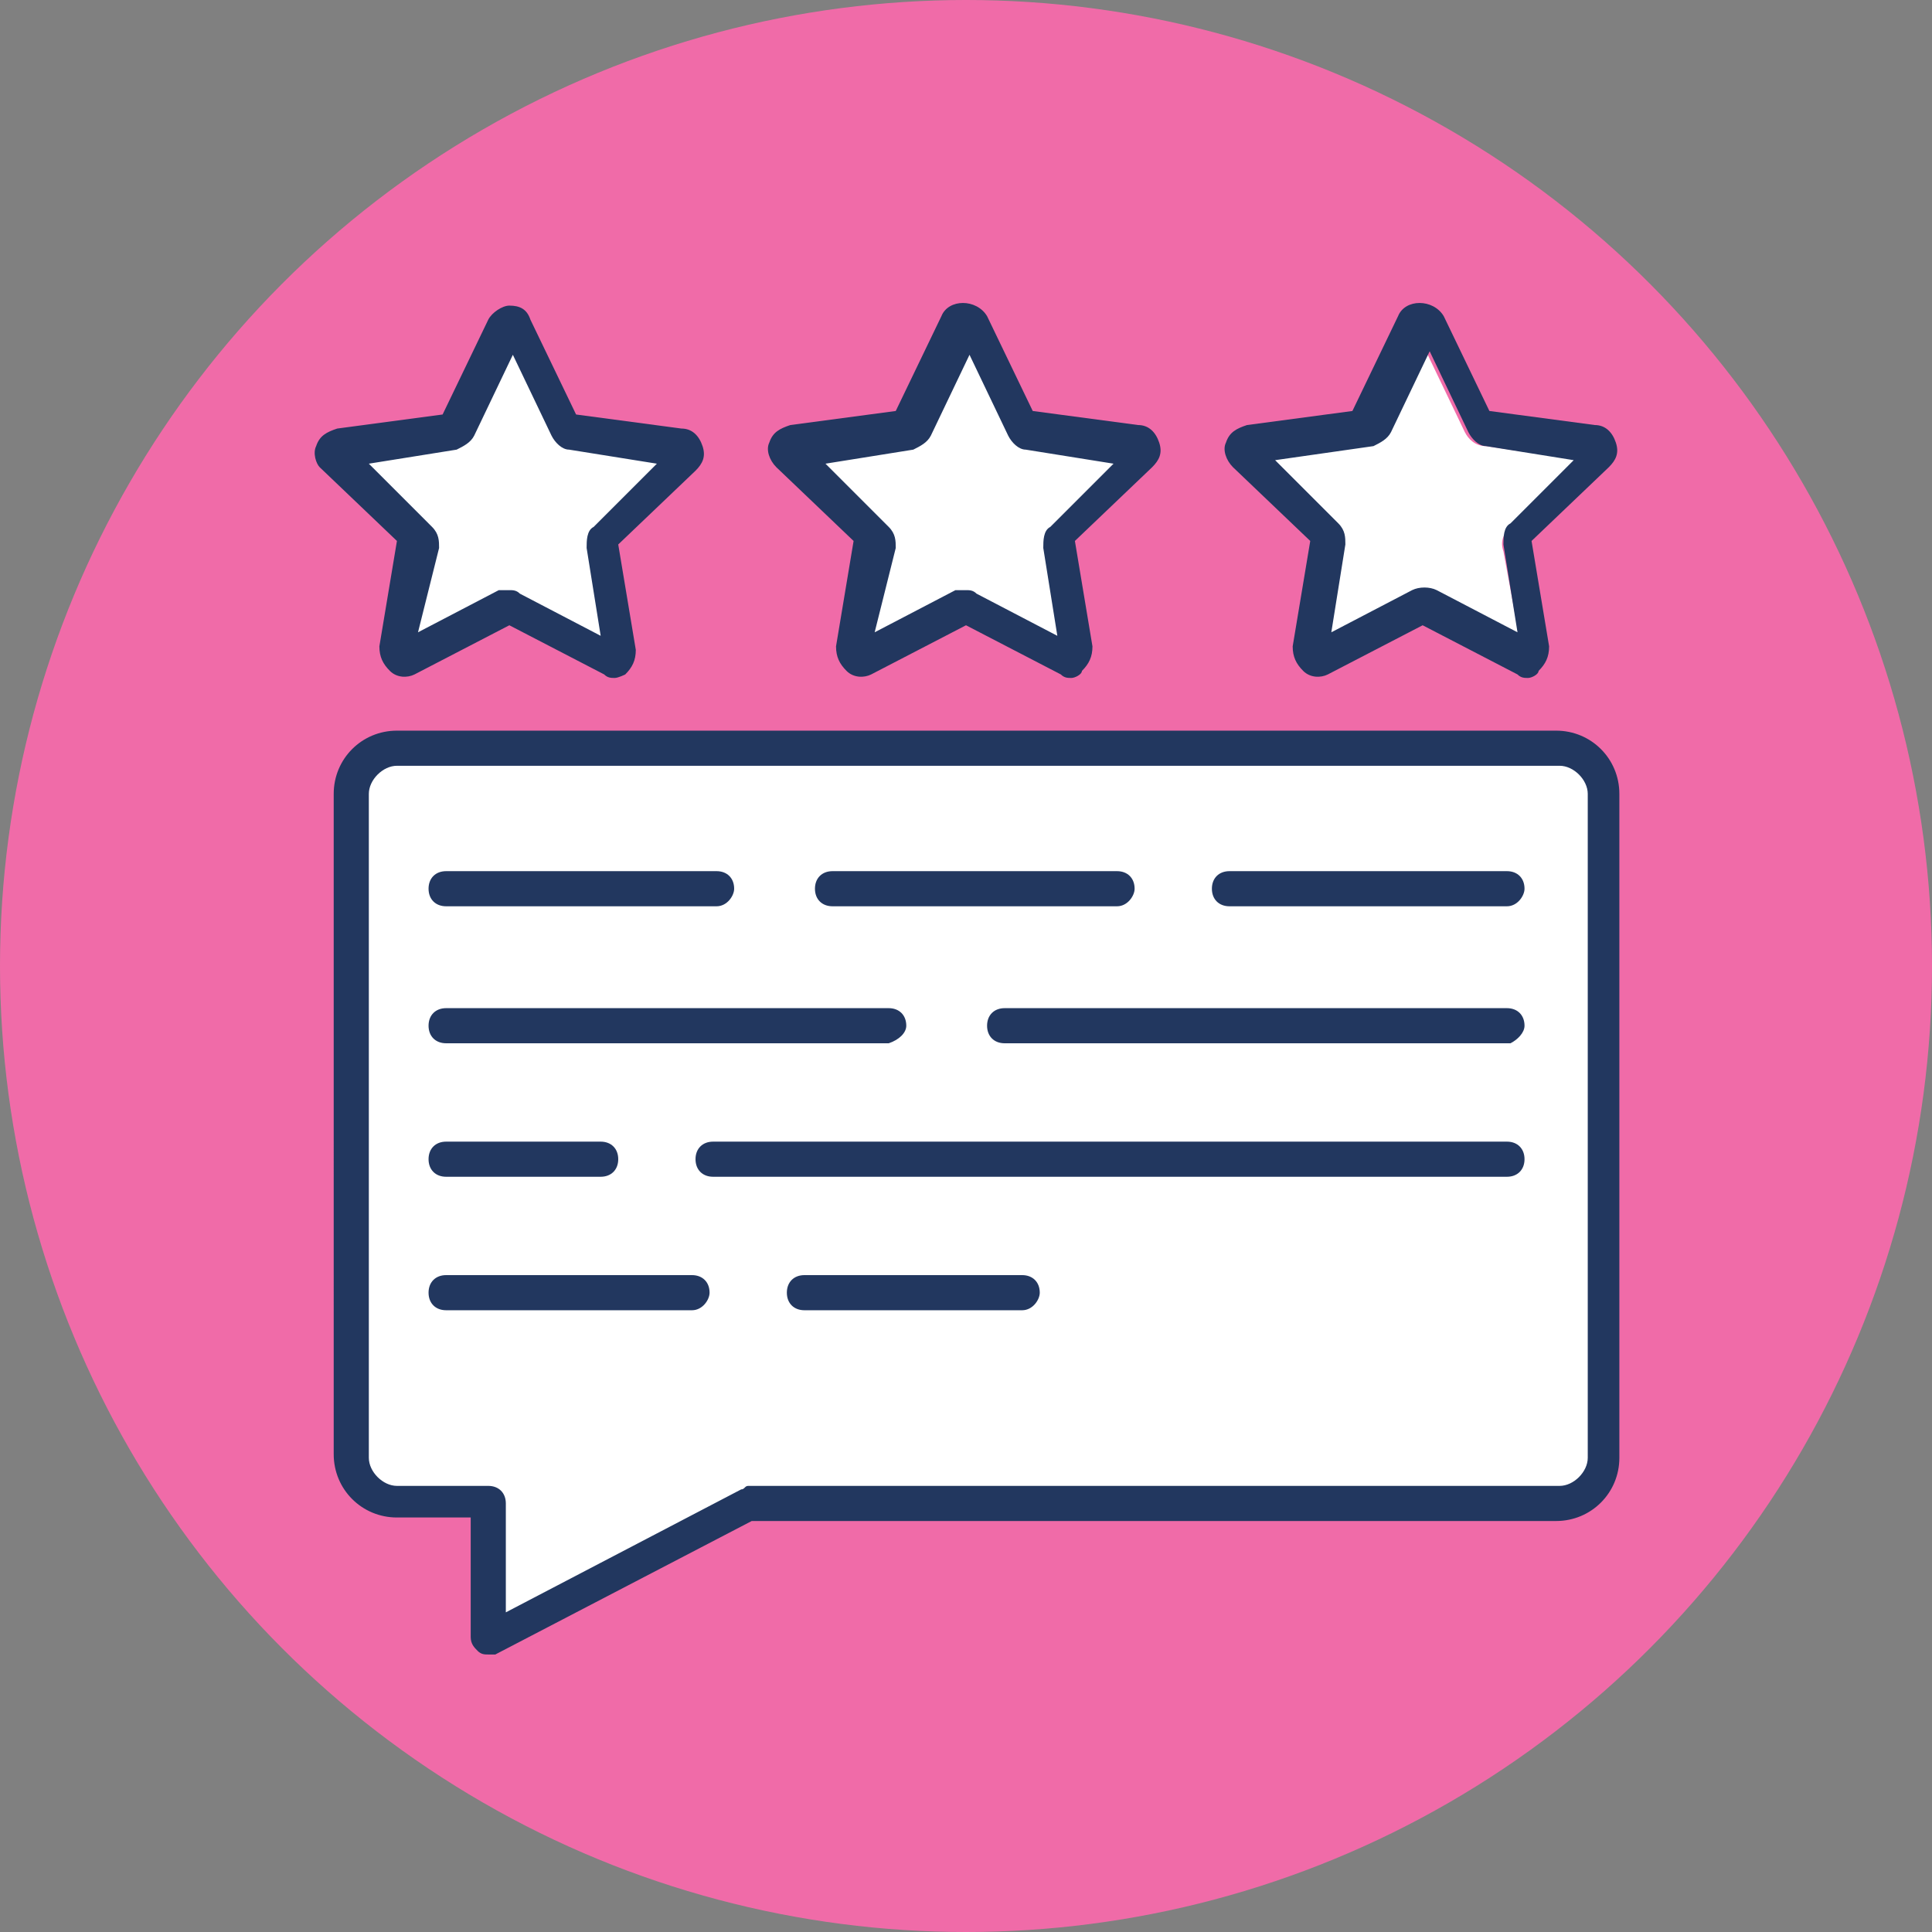 <svg xmlns="http://www.w3.org/2000/svg" xmlns:xlink="http://www.w3.org/1999/xlink" id="feedback" x="0px" y="0px" viewBox="0 0 55 55" style="enable-background:new 0 0 55 55;" xml:space="preserve"><rect x="0" y="0" width="55" height="55" fill="#808080" stroke="none"/><style type="text/css">	.st0{fill:#F06BA8;}	.st1{fill:#FFFFFF;}	.st2{fill:#22375F;}</style><circle id="_x33_" class="st0" cx="27.5" cy="27.5" r="27.5"></circle><path id="_x32_" class="st1" d="M44.3,42.8H21.3l-7.4,3.9v-3.9h-2.6c-0.7,0-1.3-0.6-1.3-1.3V22.6c0-0.7,0.6-1.3,1.3-1.3h33 c0.7,0,1.3,0.6,1.3,1.3v18.9C45.6,42.2,45,42.8,44.3,42.8z M40.1,17.1l-2.4,1.3l0.5-2.7c0-0.2,0-0.5-0.2-0.7l-2-1.9l2.7-0.4 c0.3,0,0.5-0.2,0.6-0.4l1.2-2.5l1.2,2.5c0.1,0.2,0.3,0.4,0.6,0.4l2.7,0.4L43,15c-0.2,0.2-0.3,0.4-0.2,0.7l0.5,2.7l-2.4-1.3 C40.7,17,40.6,17,40.5,17C40.4,17,40.3,17,40.1,17.1z M14.1,17.1l-2.4,1.3l0.5-2.7c0-0.2,0-0.5-0.2-0.7l-2-1.9l2.7-0.4 c0.3,0,0.5-0.2,0.6-0.4l1.2-2.5l1.2,2.5c0.1,0.2,0.3,0.4,0.6,0.4l2.7,0.4L17,15c-0.2,0.2-0.3,0.4-0.2,0.7l0.5,2.7l-2.4-1.3 C14.7,17,14.6,17,14.5,17C14.4,17,14.3,17,14.1,17.1z M27.1,17.1l-2.4,1.3l0.5-2.7c0-0.2,0-0.5-0.2-0.7l-2-1.9l2.7-0.4 c0.3,0,0.5-0.2,0.6-0.4l1.2-2.5l1.2,2.5c0.1,0.2,0.3,0.4,0.6,0.4l2.7,0.4L30,15c-0.2,0.2-0.3,0.4-0.2,0.7l0.5,2.7l-2.4-1.3 C27.7,17,27.6,17,27.5,17C27.4,17,27.3,17,27.1,17.1z"></path><path id="_x31_" class="st2" d="M17.5,19.3c-0.1,0-0.2,0-0.3-0.1l-2.7-1.4l-2.7,1.4c-0.2,0.1-0.5,0.1-0.7-0.1 c-0.2-0.2-0.3-0.4-0.3-0.7l0.5-3l-2.2-2.1C9,13.2,8.9,12.9,9,12.7c0.1-0.3,0.3-0.4,0.6-0.5l3-0.4l1.3-2.7c0.1-0.2,0.4-0.4,0.6-0.4 c0,0,0,0,0,0c0.3,0,0.5,0.1,0.6,0.4l0,0l1.3,2.7l3,0.4c0.3,0,0.5,0.2,0.6,0.5c0.1,0.3,0,0.5-0.2,0.7l-2.2,2.1l0.5,3 c0,0.3-0.1,0.5-0.3,0.7C17.8,19.2,17.6,19.3,17.5,19.3z M14.5,16.8c0.1,0,0.2,0,0.3,0.1l2.3,1.2l-0.4-2.5c0-0.2,0-0.5,0.2-0.6 l1.8-1.8l-2.5-0.4c-0.2,0-0.4-0.2-0.5-0.4l-1.1-2.3l-1.1,2.3c-0.1,0.2-0.3,0.3-0.5,0.4l-2.5,0.4l1.8,1.8c0.2,0.2,0.2,0.4,0.2,0.6 L11.9,18l2.3-1.2C14.3,16.8,14.4,16.8,14.5,16.8z M14.4,17.7C14.4,17.7,14.4,17.7,14.4,17.7L14.4,17.7z M12.5,11.9 C12.5,11.9,12.5,11.9,12.5,11.9L12.5,11.9z M43.5,19.3c-0.1,0-0.2,0-0.3-0.1l-2.7-1.4l-2.7,1.4c-0.2,0.1-0.5,0.1-0.7-0.1 c-0.2-0.2-0.3-0.4-0.3-0.7l0.5-3l-2.2-2.1c-0.2-0.2-0.3-0.5-0.2-0.7c0.1-0.3,0.3-0.4,0.6-0.5l3-0.4l1.3-2.7c0.2-0.5,1-0.5,1.3,0 l1.3,2.7l3,0.4c0.3,0,0.5,0.2,0.6,0.5c0.1,0.3,0,0.5-0.2,0.7l-2.2,2.1l0.5,3c0,0.3-0.1,0.5-0.3,0.7C43.8,19.2,43.6,19.3,43.5,19.3z  M36.3,13.1l1.8,1.8c0.2,0.2,0.2,0.4,0.2,0.6L37.9,18l2.3-1.2c0.2-0.1,0.5-0.1,0.7,0l2.3,1.2l-0.4-2.5c0-0.2,0-0.5,0.2-0.6l1.8-1.8 l-2.5-0.4c-0.2,0-0.4-0.2-0.5-0.4l-1.1-2.3l-1.1,2.3c-0.1,0.2-0.3,0.3-0.5,0.4L36.3,13.1z M43.6,15.6L43.6,15.6 C43.6,15.6,43.6,15.6,43.6,15.6z M43.6,15.3L43.6,15.3C43.6,15.3,43.6,15.3,43.6,15.3z M38.5,11.9C38.5,11.9,38.5,11.9,38.5,11.9 L38.5,11.9z M40.2,9.5C40.2,9.5,40.2,9.5,40.2,9.5L40.2,9.5z M30.5,19.3c-0.1,0-0.2,0-0.3-0.1l-2.7-1.4l-2.7,1.4 c-0.2,0.1-0.5,0.1-0.7-0.1c-0.2-0.2-0.3-0.4-0.3-0.7l0.5-3l-2.2-2.1c-0.2-0.2-0.3-0.5-0.2-0.7c0.1-0.3,0.3-0.4,0.6-0.5l3-0.4 l1.3-2.7c0.2-0.5,1-0.5,1.3,0l1.3,2.7l3,0.4c0.3,0,0.5,0.2,0.6,0.5c0.1,0.3,0,0.5-0.2,0.7l-2.2,2.1l0.5,3c0,0.3-0.1,0.5-0.3,0.7 C30.8,19.2,30.6,19.3,30.5,19.3z M27.5,16.8c0.1,0,0.2,0,0.3,0.1l2.3,1.2l-0.4-2.5c0-0.2,0-0.5,0.2-0.6l1.8-1.8l-2.5-0.4 c-0.2,0-0.4-0.2-0.5-0.4l-1.1-2.3l-1.1,2.3c-0.1,0.2-0.3,0.3-0.5,0.4l-2.5,0.4l1.8,1.8c0.2,0.2,0.2,0.4,0.2,0.6L24.9,18l2.3-1.2 C27.3,16.8,27.4,16.8,27.5,16.8z M24.4,15.6C24.4,15.6,24.4,15.6,24.4,15.6L24.4,15.6z M13.9,47.1c-0.1,0-0.2,0-0.3-0.1 c-0.1-0.1-0.2-0.2-0.2-0.4v-3.4h-2.1c-1,0-1.8-0.8-1.8-1.8V22.6c0-1,0.8-1.8,1.8-1.8h33c1,0,1.8,0.8,1.8,1.8v18.9 c0,1-0.8,1.8-1.8,1.8H21.4l-7.3,3.8C14.1,47.1,14,47.1,13.9,47.1z M11.3,21.8c-0.4,0-0.8,0.4-0.8,0.8v18.9c0,0.4,0.4,0.8,0.8,0.8 h2.6c0.3,0,0.5,0.2,0.5,0.5v3.1l6.7-3.5c0.1,0,0.1-0.1,0.2-0.1h23.1c0.4,0,0.8-0.4,0.8-0.8V22.6c0-0.4-0.4-0.8-0.8-0.8H11.3z  M20.2,36.8c0-0.3-0.2-0.5-0.5-0.5h-7c-0.3,0-0.5,0.2-0.5,0.5c0,0.3,0.2,0.5,0.5,0.5h7C20,37.3,20.2,37,20.2,36.8z M29.6,36.8 c0-0.3-0.2-0.5-0.5-0.5h-6.2c-0.3,0-0.5,0.2-0.5,0.5c0,0.3,0.2,0.5,0.5,0.5h6.2C29.4,37.3,29.6,37,29.6,36.8z M43.4,25.3 c0-0.3-0.2-0.5-0.5-0.5H35c-0.3,0-0.5,0.2-0.5,0.5c0,0.3,0.2,0.5,0.5,0.5h7.9C43.2,25.8,43.4,25.5,43.4,25.3z M32.3,25.3 c0-0.3-0.2-0.5-0.5-0.5h-8.1c-0.3,0-0.5,0.2-0.5,0.5c0,0.3,0.2,0.5,0.5,0.5h8.1C32.1,25.8,32.3,25.5,32.3,25.3z M20.9,25.3 c0-0.3-0.2-0.5-0.5-0.5h-7.7c-0.3,0-0.5,0.2-0.5,0.5c0,0.3,0.2,0.5,0.5,0.5h7.7C20.7,25.8,20.9,25.5,20.9,25.3z M43.4,29.2 c0-0.3-0.2-0.5-0.5-0.5H28.6c-0.3,0-0.5,0.2-0.5,0.5c0,0.3,0.2,0.5,0.5,0.5h14.4C43.2,29.6,43.4,29.4,43.4,29.2z M25.8,29.2 c0-0.3-0.2-0.5-0.5-0.5H12.7c-0.3,0-0.5,0.2-0.5,0.5c0,0.3,0.2,0.5,0.5,0.5h12.6C25.6,29.6,25.8,29.4,25.8,29.2z M43.4,33 c0-0.3-0.2-0.5-0.5-0.5H20.3c-0.3,0-0.5,0.2-0.5,0.5c0,0.3,0.2,0.5,0.5,0.5h22.6C43.2,33.5,43.4,33.3,43.4,33z M17.6,33 c0-0.3-0.2-0.5-0.5-0.5h-4.4c-0.3,0-0.5,0.2-0.5,0.5c0,0.3,0.2,0.5,0.5,0.5h4.4C17.4,33.5,17.6,33.3,17.6,33z"></path></svg>